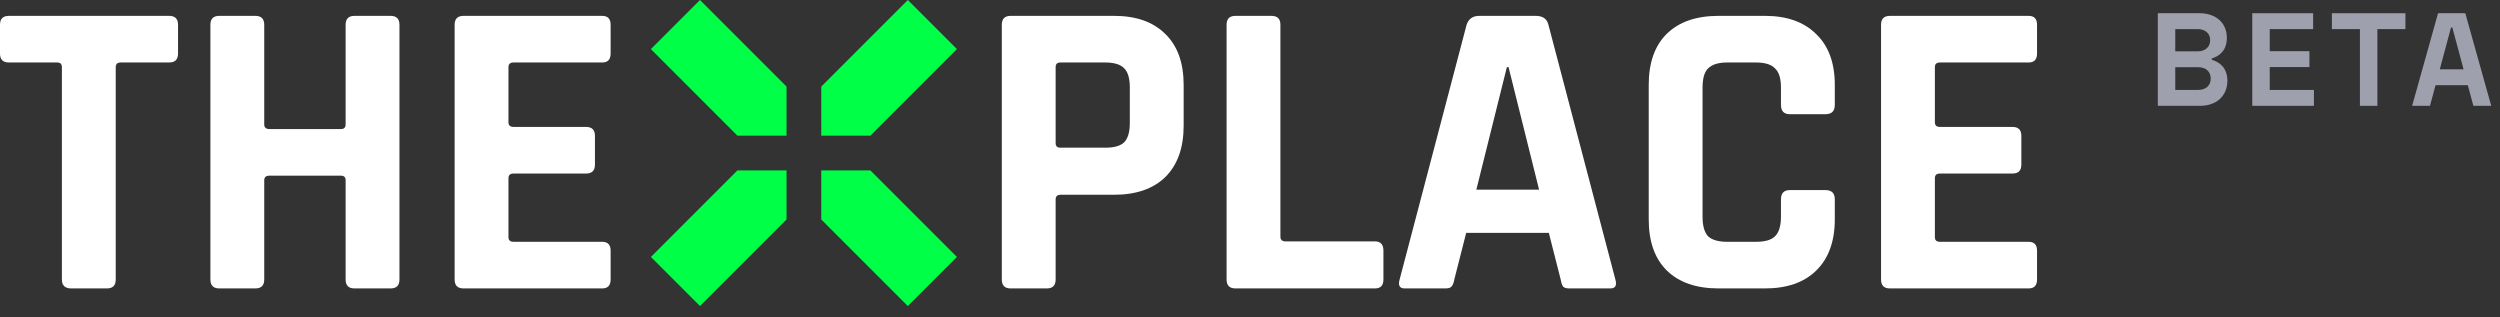 <svg width="189" height="24" viewBox="0 0 189 24" fill="none" xmlns="http://www.w3.org/2000/svg">
<rect x="0" y="0" width="189" height="24" fill="#333333" stroke="none"/>
<path d="M8.076 21.805H5.384C4.914 21.805 4.679 21.581 4.679 21.132V5.077C4.679 4.842 4.561 4.724 4.326 4.724H0.673C0.224 4.724 0 4.5 0 4.051V1.872C0 1.424 0.224 1.199 0.673 1.199H12.786C13.235 1.199 13.459 1.424 13.459 1.872V4.051C13.459 4.5 13.235 4.724 12.786 4.724H9.133C8.877 4.724 8.749 4.842 8.749 5.077V21.132C8.749 21.581 8.524 21.805 8.076 21.805Z" fill="white"/>
<path d="M19.303 21.805H16.579C16.131 21.805 15.906 21.581 15.906 21.132V1.872C15.906 1.424 16.131 1.199 16.579 1.199H19.303C19.752 1.199 19.976 1.424 19.976 1.872V9.403C19.976 9.638 20.104 9.756 20.361 9.756H25.777C26.012 9.756 26.129 9.638 26.129 9.403V1.872C26.129 1.424 26.353 1.199 26.802 1.199H29.526C29.975 1.199 30.199 1.424 30.199 1.872V21.132C30.199 21.581 29.975 21.805 29.526 21.805H26.802C26.353 21.805 26.129 21.581 26.129 21.132V13.633C26.129 13.398 26.012 13.281 25.777 13.281H20.361C20.104 13.281 19.976 13.398 19.976 13.633V21.132C19.976 21.581 19.752 21.805 19.303 21.805Z" fill="white"/>
<path d="M45.523 21.805H35.043C34.595 21.805 34.37 21.581 34.37 21.132V1.872C34.37 1.424 34.595 1.199 35.043 1.199H45.523C45.95 1.199 46.163 1.424 46.163 1.872V4.051C46.163 4.5 45.95 4.724 45.523 4.724H38.825C38.569 4.724 38.44 4.842 38.44 5.077V9.243C38.44 9.478 38.569 9.595 38.825 9.595H44.305C44.753 9.595 44.978 9.82 44.978 10.268V12.447C44.978 12.896 44.753 13.12 44.305 13.12H38.825C38.569 13.12 38.44 13.238 38.44 13.473V17.927C38.44 18.162 38.569 18.28 38.825 18.28H45.523C45.95 18.28 46.163 18.504 46.163 18.953V21.132C46.163 21.581 45.95 21.805 45.523 21.805Z" fill="white"/>
<path d="M79.133 21.805H76.409C75.961 21.805 75.737 21.581 75.737 21.132V1.872C75.737 1.424 75.961 1.199 76.409 1.199H84.229C85.895 1.199 87.188 1.659 88.106 2.577C89.025 3.474 89.484 4.756 89.484 6.423V9.499C89.484 11.166 89.025 12.458 88.106 13.377C87.188 14.274 85.895 14.723 84.229 14.723H80.191C79.934 14.723 79.806 14.84 79.806 15.075V21.132C79.806 21.581 79.582 21.805 79.133 21.805ZM80.159 11.166H83.556C84.239 11.166 84.72 11.027 84.998 10.749C85.275 10.45 85.414 9.969 85.414 9.307V6.615C85.414 5.931 85.275 5.451 84.998 5.173C84.72 4.874 84.239 4.724 83.556 4.724H80.159C79.924 4.724 79.806 4.842 79.806 5.077V10.813C79.806 11.048 79.924 11.166 80.159 11.166Z" fill="white"/>
<path d="M103.946 21.805H93.403C92.954 21.805 92.73 21.581 92.73 21.132V1.872C92.73 1.424 92.954 1.199 93.403 1.199H96.126C96.575 1.199 96.799 1.424 96.799 1.872V17.895C96.799 18.13 96.928 18.248 97.184 18.248H103.946C104.373 18.248 104.587 18.483 104.587 18.953V21.132C104.587 21.581 104.373 21.805 103.946 21.805Z" fill="white"/>
<path d="M109.272 21.805H106.196C105.811 21.805 105.683 21.581 105.811 21.132L110.875 1.872C111.024 1.424 111.345 1.199 111.836 1.199H116.098C116.632 1.199 116.953 1.424 117.06 1.872L122.123 21.132C122.251 21.581 122.123 21.805 121.738 21.805H118.662C118.427 21.805 118.267 21.762 118.181 21.677C118.096 21.57 118.032 21.388 117.989 21.132L117.092 17.607H110.843L109.945 21.132C109.903 21.388 109.828 21.57 109.721 21.677C109.636 21.762 109.486 21.805 109.272 21.805ZM113.919 5.077L111.612 14.338H116.355L114.047 5.077H113.919Z" fill="white"/>
<path d="M133.424 21.805H129.931C128.243 21.805 126.94 21.356 126.021 20.459C125.102 19.562 124.643 18.269 124.643 16.581V6.423C124.643 4.735 125.102 3.442 126.021 2.545C126.94 1.648 128.243 1.199 129.931 1.199H133.424C135.09 1.199 136.383 1.659 137.301 2.577C138.241 3.474 138.711 4.756 138.711 6.423V7.929C138.711 8.399 138.476 8.634 138.006 8.634H135.314C134.866 8.634 134.641 8.399 134.641 7.929V6.615C134.641 5.931 134.492 5.451 134.193 5.173C133.915 4.874 133.434 4.724 132.751 4.724H130.572C129.909 4.724 129.429 4.874 129.13 5.173C128.852 5.451 128.713 5.931 128.713 6.615V16.389C128.713 17.073 128.852 17.564 129.13 17.863C129.429 18.141 129.909 18.28 130.572 18.28H132.751C133.434 18.28 133.915 18.141 134.193 17.863C134.492 17.564 134.641 17.073 134.641 16.389V15.075C134.641 14.605 134.866 14.37 135.314 14.37H138.006C138.476 14.37 138.711 14.605 138.711 15.075V16.581C138.711 18.248 138.241 19.54 137.301 20.459C136.383 21.356 135.09 21.805 133.424 21.805Z" fill="white"/>
<path d="M153.359 21.805H142.88C142.431 21.805 142.207 21.581 142.207 21.132V1.872C142.207 1.424 142.431 1.199 142.88 1.199H153.359C153.786 1.199 154 1.424 154 1.872V4.051C154 4.5 153.786 4.724 153.359 4.724H146.661C146.405 4.724 146.277 4.842 146.277 5.077V9.243C146.277 9.478 146.405 9.595 146.661 9.595H152.141C152.59 9.595 152.814 9.82 152.814 10.268V12.447C152.814 12.896 152.59 13.12 152.141 13.12H146.661C146.405 13.12 146.277 13.238 146.277 13.473V17.927C146.277 18.162 146.405 18.28 146.661 18.28H153.359C153.786 18.28 154 18.504 154 18.953V21.132C154 21.581 153.786 21.805 153.359 21.805Z" fill="white"/>
<path d="M55.75 10.256L49.207 3.712L52.919 0L59.462 6.543V10.256H55.75Z" fill="#00FF47"/>
<path d="M62.087 6.543V10.256H65.799L72.343 3.712L68.631 0L62.087 6.543Z" fill="#00FF47"/>
<path d="M65.799 12.88H62.087V16.593L68.631 23.136L72.343 19.424L65.799 12.88Z" fill="#00FF47"/>
<path d="M59.462 16.593L52.919 23.136L49.207 19.424L55.75 12.88H59.462V16.593Z" fill="#00FF47"/>
<path d="M163.13 1V8H166.33C167.53 8 168.39 7.28 168.39 6.1C168.39 5.06 167.71 4.66 167.21 4.52V4.42C167.71 4.27 168.35 3.88 168.35 2.86C168.35 1.72 167.51 1 166.29 1H163.13ZM164.45 2.2H166.15C166.71 2.2 167.09 2.52 167.09 3.04C167.09 3.56 166.71 3.88 166.15 3.88H164.45V2.2ZM164.45 5.08H166.17C166.75 5.08 167.13 5.4 167.13 5.94C167.13 6.48 166.75 6.8 166.17 6.8H164.45V5.08Z" fill="#E6EAFF" fill-opacity="0.6"/>
<path d="M170.272 1V8H174.932V6.8H171.592V5.07H174.592V3.87H171.592V2.2H174.872V1H170.272Z" fill="#E6EAFF" fill-opacity="0.6"/>
<path d="M176.29 1V2.2H178.41V8H179.73V2.2H181.85V1H176.29Z" fill="#E6EAFF" fill-opacity="0.6"/>
<path d="M184.317 1L182.357 8H183.707L184.127 6.44H186.567L186.987 8H188.337L186.377 1H184.317ZM184.447 5.24L185.297 2.08H185.397L186.247 5.24H184.447Z" fill="#E6EAFF" fill-opacity="0.6"/>
</svg>
